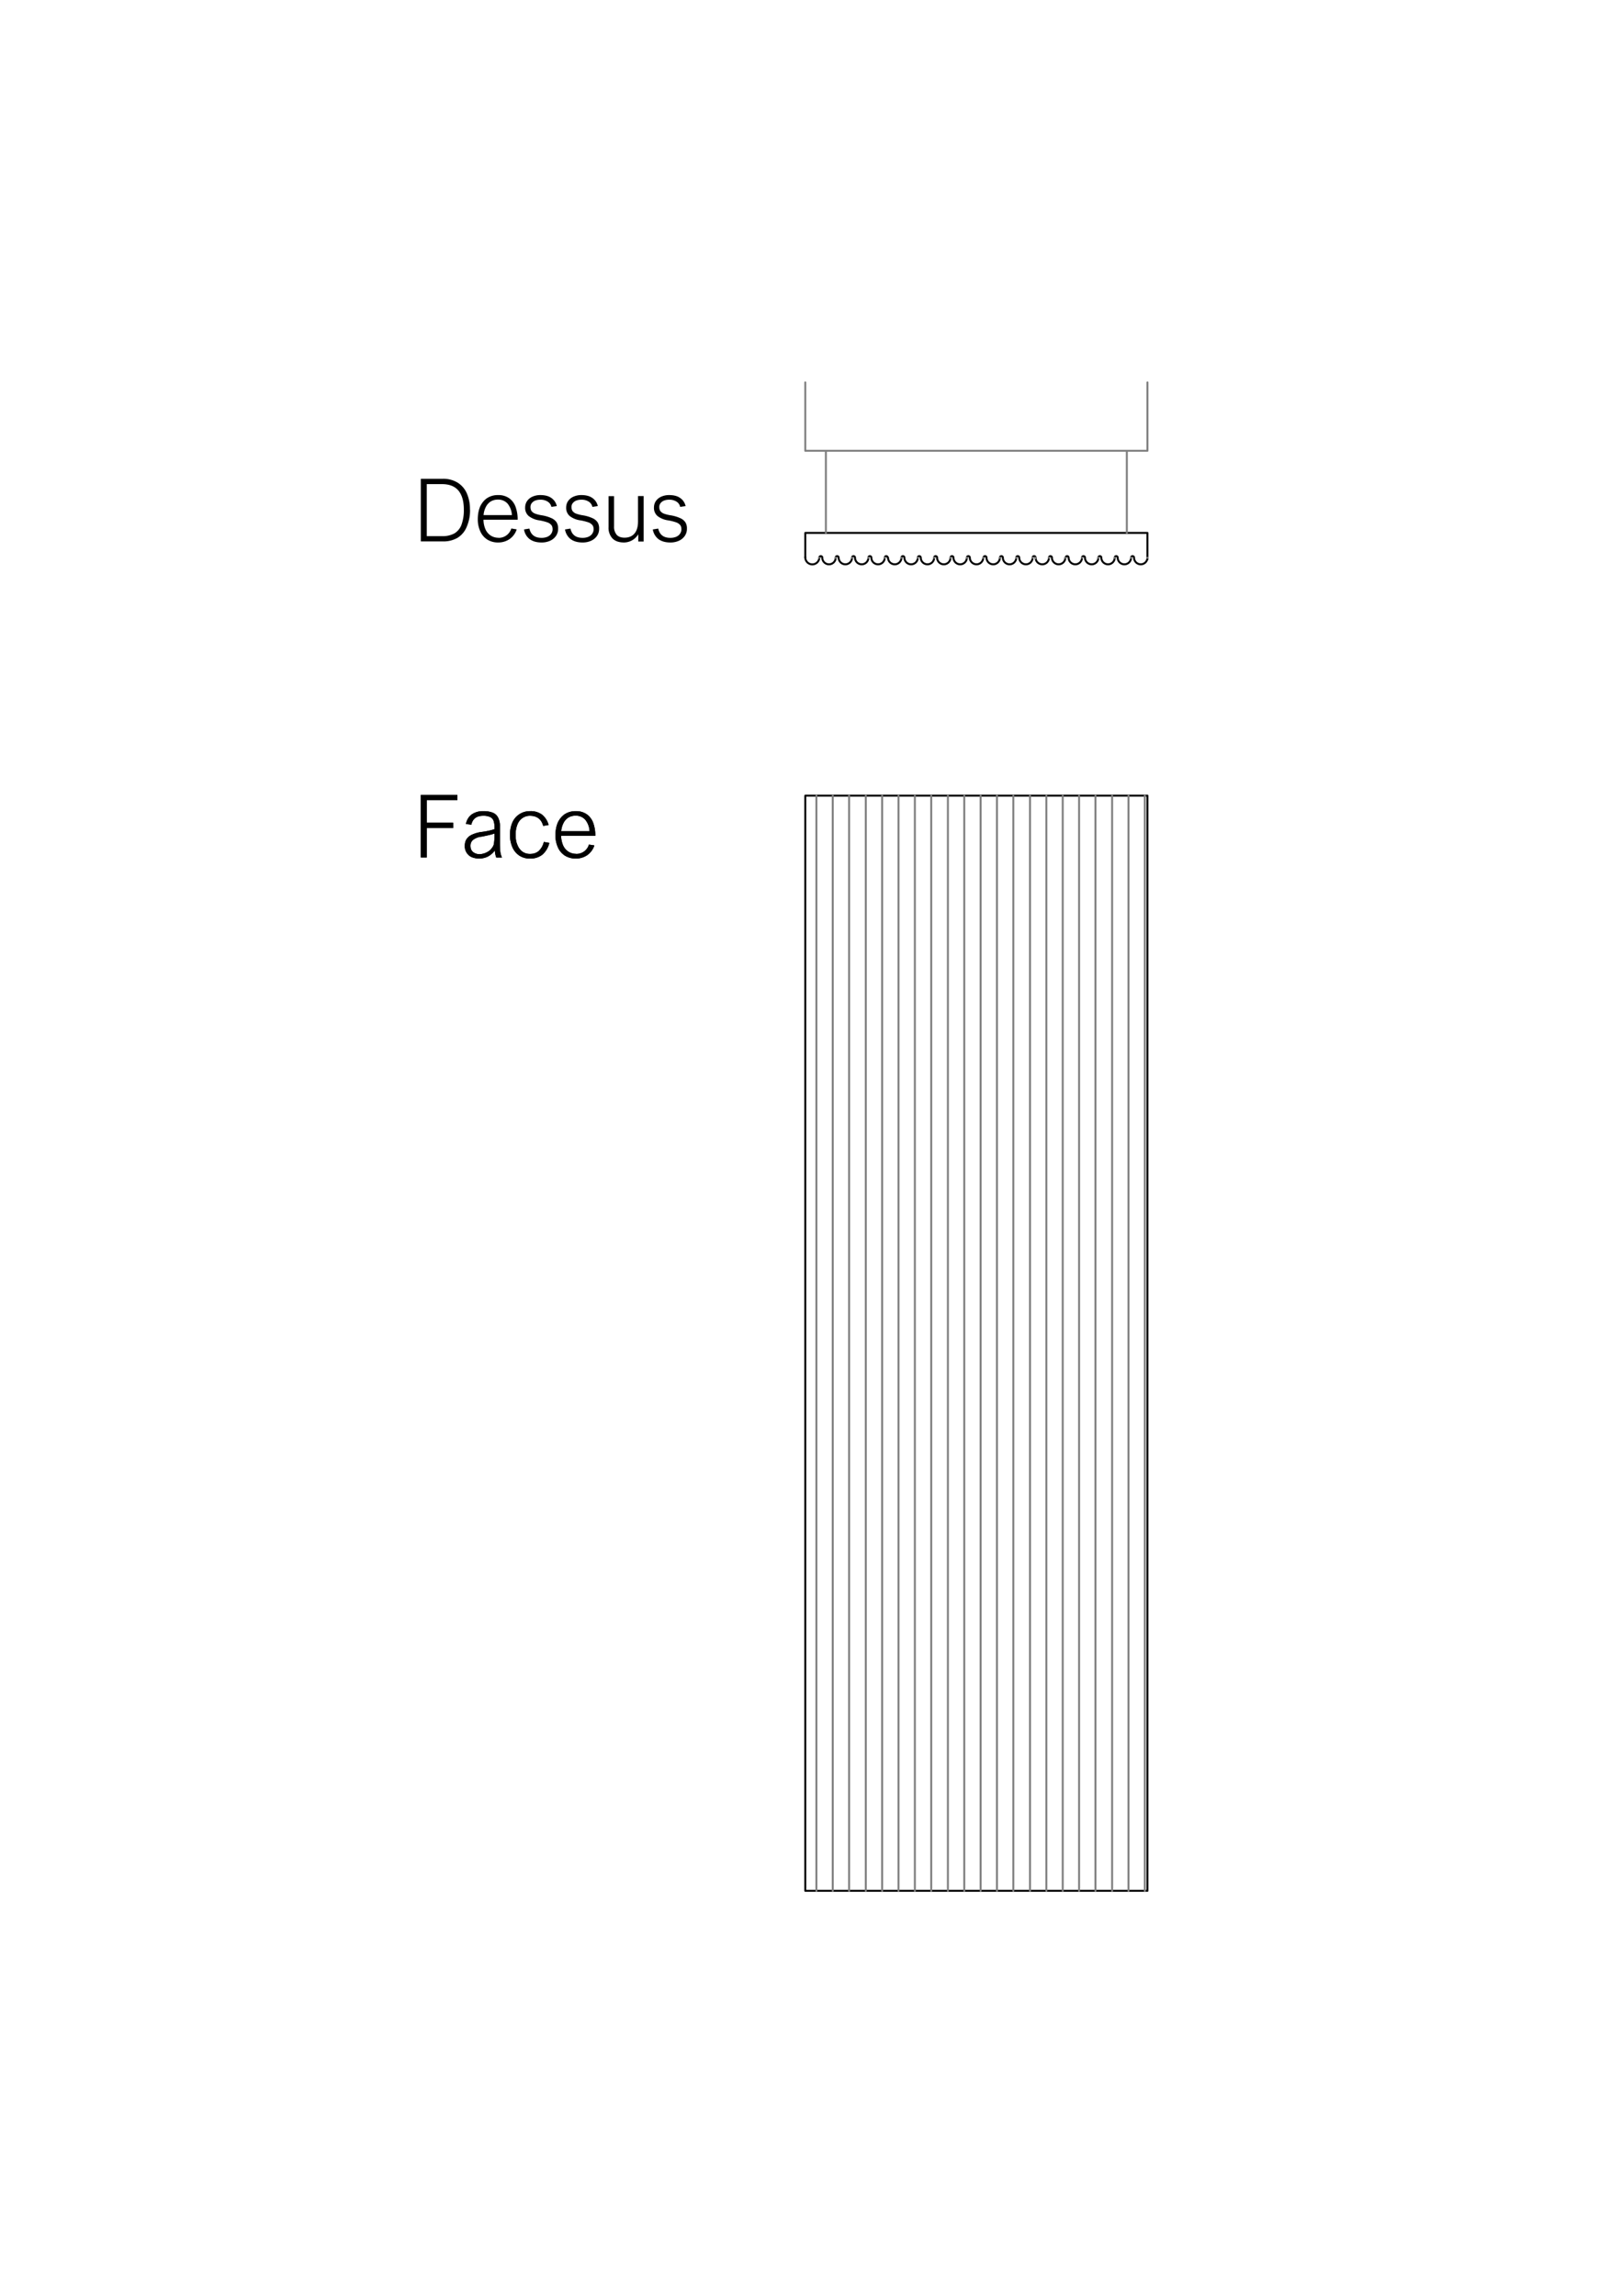 <svg xmlns="http://www.w3.org/2000/svg" xmlns:xlink="http://www.w3.org/1999/xlink" width="595pt" height="842pt" viewBox="0 0 595 842"><clipPath id="a"><path transform="matrix(.12 0 0 -.12 14 794)" d="M166 0h4392v6212H166V0"/></clipPath><g data-name="0" stroke-width="6" stroke-linecap="round" stroke-linejoin="round" fill="none" clip-path="url(#a)"><path stroke="#000" d="M295.4 291.8v401.64h125.52V291.8H295.4M295.4 204.44v-9h125.52v9.6" stroke-width=".72"/><path stroke="#7f7f7f" d="M413.36 195.44v-30.12M302.96 195.44v-30.12M295.4 140.24v25.08h125.52v-25.08M299.48 291.8v401.64M305.48 291.8v401.64M311.48 291.8v401.64M317.6 291.8v401.64M323.6 291.8v401.64M329.6 291.8v401.64M335.6 291.8v401.64M341.6 291.8v401.64M347.72 291.8v401.64M353.72 291.8v401.64M359.72 291.8v401.64M365.72 291.8v401.64M371.72 291.8v401.64M377.84 291.8v401.64M383.84 291.8v401.64M389.84 291.8v401.64M395.84 291.8v401.64M401.84 291.8v401.64M407.96 291.8v401.64M413.96 291.8v401.64M419.96 291.8v401.64M300.44 204.56h0" stroke-width=".72"/><path stroke="#000" d="M416 204.5a2.46 2.46 0 0 0 4.851.577M420.92 204.5s0 0 0 0M416 204.5a.54.54 0 1 0-1.08 0M410 204.5a2.46 2.46 0 1 0 4.92 0M410 204.5a.54.54 0 1 0-1.08 0M404 204.5a2.46 2.46 0 1 0 4.92 0M404 204.5a.54.54 0 1 0-1.08 0M398 204.5a2.46 2.46 0 1 0 4.92 0M398 204.5a.54.54 0 1 0-1.08 0M392 204.5a2.46 2.46 0 1 0 4.92 0M392 204.5a.54.54 0 1 0-1.08 0M385.88 204.5a2.46 2.46 0 1 0 4.92 0M385.88 204.5a.54.54 0 1 0-1.08 0M379.88 204.5a2.46 2.46 0 1 0 4.92 0M379.88 204.5a.54.54 0 1 0-1.08 0M373.88 204.5a2.46 2.46 0 1 0 4.92 0M373.88 204.5a.54.54 0 1 0-1.08 0M367.88 204.5a2.46 2.46 0 1 0 4.92 0M367.88 204.5a.54.54 0 1 0-1.08 0M361.88 204.5a2.46 2.46 0 1 0 4.92 0M361.88 204.5a.54.54 0 1 0-1.08 0M355.76 204.5a2.46 2.46 0 1 0 4.92 0M355.76 204.5a.54.54 0 1 0-1.08 0M349.76 204.5a2.46 2.46 0 1 0 4.92 0M349.76 204.5a.54.54 0 1 0-1.08 0M343.76 204.5a2.46 2.46 0 1 0 4.92 0M343.76 204.5a.54.54 0 1 0-1.08 0M337.76 204.5a2.46 2.46 0 1 0 4.92 0M337.76 204.5a.54.54 0 1 0-1.08 0M331.76 204.5a2.46 2.46 0 1 0 4.92 0M331.76 204.5a.54.54 0 1 0-1.08 0M325.76 204.5a2.46 2.46 0 1 0 4.92 0M325.64 204.5a.54.54 0 1 0-1.08 0M319.64 204.5a2.46 2.46 0 1 0 4.92 0M319.64 204.5a.54.54 0 1 0-1.08 0M313.64 204.5a2.46 2.46 0 1 0 4.92 0M313.64 204.5a.54.54 0 1 0-1.08 0M307.64 204.5a2.46 2.46 0 1 0 4.92 0M307.64 204.5a.54.54 0 1 0-1.08 0M301.64 204.5a2.46 2.46 0 1 0 4.92 0M301.64 204.5a.54.54 0 1 0-1.08 0" stroke-width=".72"/><path stroke="#000" d="M295.4 204.403a2.58 2.58 0 0 0 5.16.002" stroke-width=".72"/><path stroke="#7f7f7f" d="M306.56 204.56h0M318.56 204.56h0M342.68 204.56h0M348.68 204.56h0M354.68 204.56h0M379.76 204.56v.24M384.8 204.56h0M396.92 204.56h0M402.92 204.56h0M408.92 204.56h0M300.44 204.56h0M306.56 204.56h0M312.56 204.56h0M318.56 204.56h0M324.56 204.56h0M330.56 204.56h0M336.68 204.56h0M342.68 204.56h0M348.68 204.56h0M354.68 204.56h0M360.68 204.56h0M366.8 204.56h0M372.8 204.56h0M378.8 204.56h0M384.8 204.56h0M390.8 204.56h0M396.92 204.56h0M402.92 204.56h0M408.92 204.56h0M414.92 204.56h0M420.92 204.56h0" stroke-width=".72"/></g><clipPath id="b"><path transform="matrix(.12 0 0 -.12 14 794)" d="M166 0h4392v6212H166V0"/></clipPath><g clip-path="url(#b)"><g data-name="0"><symbol id="c"><path d="M.068.655V.398H.37V.337H.068V0H0v.716h.418V.655h-.35z"/></symbol><symbol id="d"><path d="M.425.012H.36A.25.25 0 0 0 .344.09H.342a.234.234 0 0 0-.08-.068.228.228 0 0 0-.187-.004A.136.136 0 0 0 0 .144c0 .03.006.055.019.076A.14.14 0 0 0 .08.272a.375.375 0 0 0 .11.032.78.78 0 0 1 .15.032v.02a.222.222 0 0 1-.011.076.075.075 0 0 1-.04.043.18.18 0 0 1-.079.014C.135.489.09.455.075.387L.013.396C.023.444.046.48.08.505a.222.222 0 0 0 .134.037.277.277 0 0 0 .105-.017.12.12 0 0 0 .062-.056.212.212 0 0 0 .021-.102V.173c0-.045.002-.078.005-.099A.246.246 0 0 1 .425.012M.185.25A.194.194 0 0 1 .093.212.086.086 0 0 1 .065.144c0-.029.01-.052.028-.068A.12.12 0 0 1 .173.05a.2.2 0 0 1 .09.028.131.131 0 0 1 .037.03.22.22 0 0 1 .025.036c.005.01.009.024.01.041A.607.607 0 0 1 .34.26v.027A.345.345 0 0 0 .287.271 1.946 1.946 0 0 0 .185.249z"/></symbol><symbol id="e"><path d="M.228.489A.149.149 0 0 1 .144.464.16.16 0 0 1 .086.391.304.304 0 0 1 .065.27C.065.228.07.19.085.157A.174.174 0 0 1 .141.08.147.147 0 0 1 .23.053c.04 0 .072.011.098.033A.202.202 0 0 1 .387.19L.45.179A.253.253 0 0 0 .37.044.22.22 0 0 0 .228 0a.214.214 0 0 0-.123.035.222.222 0 0 0-.078.096A.35.35 0 0 0 0 .272c0 .054.01.1.028.142A.216.216 0 0 0 .23.542a.215.215 0 0 0 .137-.04.226.226 0 0 0 .075-.118L.38.373C.36.45.308.489.228.489z"/></symbol><symbol id="f"><path d="M.237.053A.149.149 0 0 1 .383.16L.445.15a.216.216 0 0 0-.08-.11A.227.227 0 0 0 .233 0a.23.23 0 0 0-.124.033.214.214 0 0 0-.08.093A.33.33 0 0 0 0 .267c0 .056.01.105.028.147.02.04.047.073.081.095a.224.224 0 0 0 .123.033A.21.21 0 0 0 .36.505a.207.207 0 0 0 .073-.1A.428.428 0 0 0 .456.26H.065A.285.285 0 0 1 .088.15a.166.166 0 0 1 .06-.071.163.163 0 0 1 .09-.025M.23.49a.153.153 0 0 1-.08-.02.157.157 0 0 1-.057-.062.248.248 0 0 1-.027-.095H.39a.225.225 0 0 1-.05.132.142.142 0 0 1-.11.045z"/></symbol><use xlink:href="#c" transform="matrix(32.077 0 0 -32.077 154.365 314.48)"/><use xlink:href="#d" transform="matrix(32.077 0 0 -32.077 170.497 314.872)"/><use xlink:href="#e" transform="matrix(32.077 0 0 -32.077 187.073 314.872)"/><use xlink:href="#f" transform="matrix(32.077 0 0 -32.077 203.754 314.872)"/></g><clipPath id="g"><path transform="matrix(.12 0 0 -.12 14 794)" d="M166 0h4392v6212H166V0"/></clipPath><g clip-path="url(#g)"><use xlink:href="#c" transform="matrix(32.077 0 0 -32.077 154.365 314.48)"/><use xlink:href="#d" transform="matrix(32.077 0 0 -32.077 170.497 314.872)"/><use xlink:href="#e" transform="matrix(32.077 0 0 -32.077 187.073 314.872)"/><use xlink:href="#f" transform="matrix(32.077 0 0 -32.077 203.754 314.872)"/><symbol id="h"><path d="M.563.364A.478.478 0 0 0 .523.162.263.263 0 0 0 .418.04.323.323 0 0 0 .253 0H0v.716h.251a.315.315 0 0 0 .17-.044A.272.272 0 0 0 .526.55.443.443 0 0 0 .562.364m-.07.002c0 .092-.02.163-.06.213C.39.63.327.655.242.655H.068V.06h.175a.28.28 0 0 1 .14.031.192.192 0 0 1 .082.099.48.48 0 0 1 .027.175z"/></symbol><symbol id="i"><path d="M.188.489a.16.16 0 0 1-.06-.01.093.093 0 0 1-.04-.03.07.07 0 0 1-.014-.044c0-.018.004-.032.011-.044A.094.094 0 0 1 .126.33a.432.432 0 0 1 .082-.02.428.428 0 0 0 .106-.032.136.136 0 0 0 .059-.048A.133.133 0 0 0 .39.158.142.142 0 0 0 .367.077.162.162 0 0 0 .299.02.23.23 0 0 0 .2 0C.144 0 .1.013.065.038A.175.175 0 0 0 0 .149l.062.01C.077.09.122.053.2.053a.17.17 0 0 1 .067.012c.02.009.034.02.044.035.01.015.016.032.016.05C.327.172.322.189.312.2a.104.104 0 0 1-.048.031.567.567 0 0 1-.089.022.254.254 0 0 0-.122.05.122.122 0 0 0-.04.096c0 .027.007.052.021.073a.144.144 0 0 0 .061.051.215.215 0 0 0 .092.019C.237.542.28.532.311.51A.151.151 0 0 0 .375.416L.313.407a.093.093 0 0 1-.042.06.149.149 0 0 1-.084.022z"/></symbol><symbol id="j"><path d="M.183.055c.049 0 .087.016.114.048.027.032.04.078.04.138v.29h.064V.011H.34v.083A.192.192 0 0 0 .178 0C.12 0 .076.015.045.046A.178.178 0 0 0 0 .176V.53h.063V.184a.14.14 0 0 1 .03-.096c.02-.022.05-.033.09-.033z"/></symbol><use xlink:href="#h" transform="matrix(32.077 0 0 -32.077 154.365 198.56)"/><use xlink:href="#f" transform="matrix(32.077 0 0 -32.077 175.269 198.952)"/><use xlink:href="#i" transform="matrix(32.077 0 0 -32.077 192.221 198.952)"/><use xlink:href="#i" transform="matrix(32.077 0 0 -32.077 207.266 198.952)"/><use xlink:href="#j" transform="matrix(32.077 0 0 -32.077 223.234 198.952)"/><use xlink:href="#i" transform="matrix(32.077 0 0 -32.077 239.472 198.952)"/></g></g></svg>